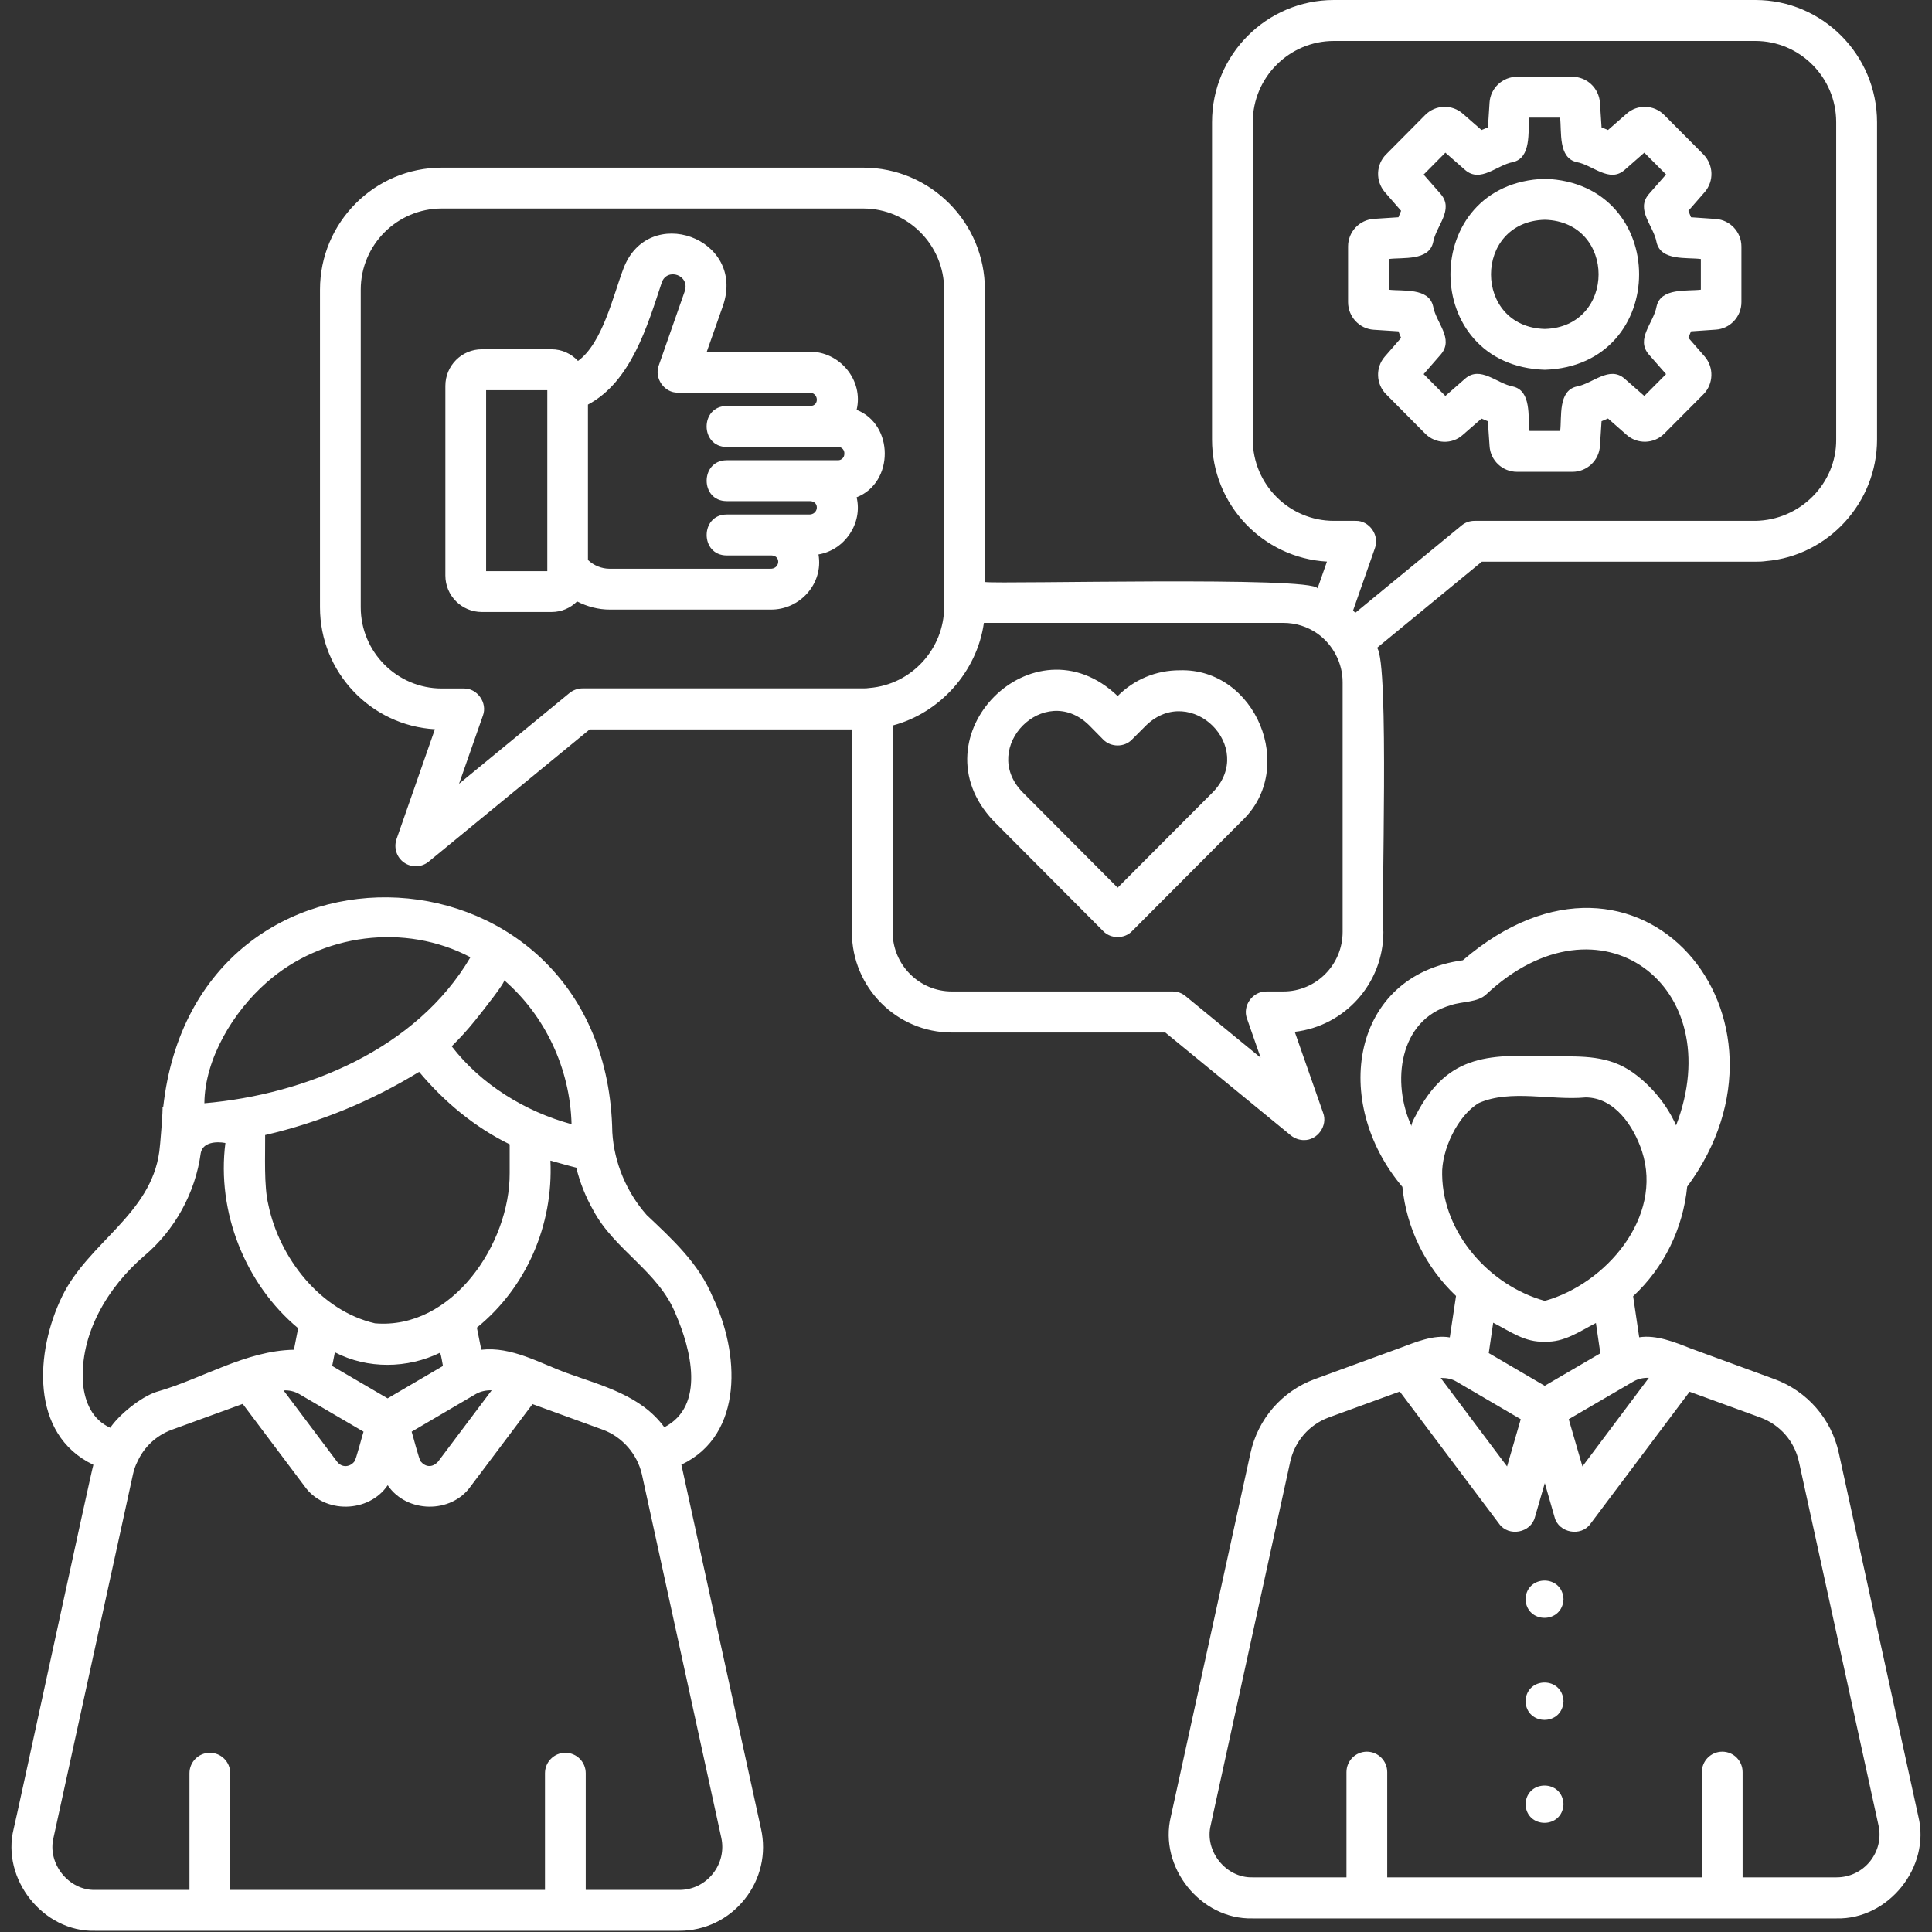 <svg xmlns="http://www.w3.org/2000/svg" xmlns:xlink="http://www.w3.org/1999/xlink" width="100" viewBox="0 0 75 75" height="100" preserveAspectRatio="xMidYMid meet"><rect x="0" y="0" width="75" height="75" fill="#333333" stroke="none"/><path fill="#ffffff" d="M 45.797 26.02 C 44.883 26.02 44.027 26.375 43.387 27.02 C 40.133 23.906 35.465 28.59 38.566 31.867 C 38.566 31.867 42.828 36.148 42.828 36.148 C 43.121 36.453 43.652 36.453 43.945 36.148 C 43.945 36.148 48.211 31.867 48.211 31.867 C 50.367 29.828 48.746 25.93 45.797 26.02 Z M 47.094 30.742 L 43.387 34.461 L 39.684 30.742 C 38.016 29.008 40.547 26.465 42.273 28.148 C 42.273 28.148 42.824 28.707 42.824 28.707 C 43.121 29.016 43.652 29.016 43.945 28.707 C 43.945 28.707 44.504 28.148 44.504 28.148 C 46.234 26.504 48.762 28.996 47.094 30.742 Z M 33.254 15.91 C 33.531 14.77 32.605 13.633 31.406 13.652 C 31.406 13.652 27.438 13.652 27.438 13.652 L 28.07 11.855 C 28.957 9.234 25.156 7.875 24.199 10.434 C 23.801 11.48 23.391 13.32 22.438 14.012 C 22.18 13.734 21.816 13.559 21.41 13.559 L 18.707 13.559 C 17.922 13.559 17.289 14.195 17.289 14.98 L 17.289 22.34 C 17.289 23.125 17.922 23.758 18.707 23.758 L 21.41 23.758 C 21.797 23.758 22.148 23.602 22.402 23.348 C 22.793 23.547 23.223 23.664 23.668 23.664 L 29.902 23.664 C 31.062 23.684 31.973 22.641 31.773 21.523 C 32.797 21.352 33.496 20.309 33.254 19.305 C 34.711 18.738 34.711 16.48 33.254 15.91 Z M 21.246 22.172 L 18.871 22.172 L 18.871 15.148 L 21.246 15.148 Z M 32.777 17.625 C 32.777 17.758 32.668 17.867 32.535 17.867 L 31.461 17.867 C 31.461 17.863 28.211 17.867 28.207 17.867 C 27.176 17.871 27.172 19.449 28.207 19.453 C 28.207 19.453 31.453 19.453 31.453 19.453 C 31.828 19.473 31.777 19.988 31.398 19.973 C 31.398 19.973 28.207 19.973 28.207 19.973 C 27.176 19.977 27.172 21.555 28.207 21.562 C 28.207 21.562 29.957 21.562 29.957 21.562 C 30.328 21.578 30.277 22.094 29.898 22.078 C 29.898 22.078 23.668 22.078 23.668 22.078 C 23.355 22.078 23.051 21.953 22.824 21.738 L 22.824 15.707 C 24.5 14.816 25.133 12.648 25.691 10.961 C 25.902 10.375 26.812 10.68 26.574 11.328 C 26.574 11.328 25.574 14.184 25.574 14.184 C 25.387 14.68 25.789 15.258 26.32 15.242 C 26.32 15.242 31.406 15.242 31.406 15.242 C 31.777 15.227 31.824 15.75 31.457 15.762 C 31.457 15.762 28.207 15.762 28.207 15.762 C 27.172 15.766 27.172 17.344 28.207 17.352 C 28.211 17.352 31.449 17.348 31.457 17.352 C 31.457 17.352 32.535 17.352 32.535 17.352 C 32.684 17.348 32.793 17.477 32.777 17.625 Z M 50.617 44.258 C 51.145 44.27 51.555 43.695 51.363 43.199 C 51.363 43.199 50.262 40.055 50.262 40.055 C 52.199 39.832 53.703 38.18 53.703 36.18 C 53.613 35.293 53.941 25.711 53.457 25.148 L 57.523 21.805 L 68.145 21.805 C 68.301 21.805 68.457 21.797 68.555 21.781 C 70.973 21.578 72.867 19.508 72.867 17.066 L 72.867 4.742 C 72.863 2.125 70.746 0 68.145 0 L 51.781 0 C 49.172 0 47.051 2.125 47.051 4.742 L 47.051 17.066 C 47.051 19.59 49.027 21.66 51.512 21.801 L 51.148 22.84 C 50.949 22.363 38.91 22.68 38.234 22.594 L 38.234 11.246 C 38.234 8.633 36.117 6.508 33.512 6.508 L 17.152 6.508 C 14.543 6.508 12.422 8.633 12.422 11.246 L 12.422 23.574 C 12.422 26.098 14.398 28.168 16.883 28.309 L 15.395 32.57 C 15.277 32.906 15.395 33.281 15.684 33.484 C 15.977 33.688 16.363 33.676 16.641 33.449 C 16.641 33.449 22.891 28.316 22.891 28.316 L 33.07 28.316 L 33.07 36.184 C 33.07 38.336 34.812 40.082 36.953 40.082 L 45.238 40.082 L 50.117 44.082 C 50.262 44.195 50.441 44.258 50.617 44.258 Z M 48.633 17.066 L 48.633 4.742 C 48.633 3.004 50.047 1.59 51.781 1.59 L 68.141 1.59 C 69.871 1.59 71.281 3.004 71.281 4.742 C 71.281 4.742 71.281 17.066 71.281 17.066 C 71.293 18.777 69.875 20.195 68.141 20.219 C 68.141 20.219 57.238 20.219 57.238 20.219 C 57.055 20.219 56.879 20.281 56.738 20.398 L 52.613 23.789 C 52.586 23.758 52.555 23.727 52.527 23.699 L 53.375 21.277 C 53.562 20.781 53.156 20.203 52.625 20.219 C 52.625 20.219 51.781 20.219 51.781 20.219 C 50.047 20.219 48.633 18.805 48.633 17.066 Z M 33.75 26.707 C 33.676 26.719 33.594 26.723 33.512 26.723 L 22.609 26.723 C 22.426 26.723 22.25 26.789 22.109 26.902 L 17.82 30.426 C 17.82 30.426 18.746 27.781 18.746 27.781 C 18.934 27.285 18.527 26.711 18 26.727 C 18 26.727 17.152 26.727 17.152 26.727 C 15.414 26.727 14.004 25.312 14.004 23.574 C 14.004 23.574 14.004 11.246 14.004 11.246 C 14.004 9.508 15.414 8.094 17.152 8.094 C 17.152 8.094 33.512 8.094 33.512 8.094 C 35.242 8.094 36.652 9.508 36.652 11.246 L 36.652 23.57 C 36.645 25.172 35.402 26.574 33.75 26.707 Z M 49.156 38.492 C 48.625 38.477 48.219 39.051 48.41 39.547 C 48.41 39.547 48.938 41.059 48.938 41.059 L 46.023 38.668 C 45.883 38.551 45.707 38.488 45.523 38.488 L 36.953 38.488 C 35.684 38.488 34.652 37.453 34.652 36.18 L 34.652 28.164 C 36.488 27.68 37.926 26.078 38.195 24.18 L 49.82 24.18 C 50.297 24.18 50.754 24.324 51.141 24.594 C 51.75 25.023 52.125 25.75 52.121 26.488 C 52.121 26.488 52.121 36.176 52.121 36.176 C 52.121 37.453 51.09 38.488 49.82 38.488 L 49.156 38.488 Z M 59.969 14.355 C 64.852 14.199 64.848 7.098 59.969 6.941 C 55.086 7.098 55.086 14.203 59.969 14.355 Z M 59.969 8.531 C 62.754 8.605 62.75 12.695 59.969 12.77 C 57.184 12.695 57.184 8.605 59.969 8.531 Z M 53.328 12.801 L 54.289 12.863 C 54.32 12.949 54.355 13.035 54.391 13.117 L 53.754 13.848 C 53.391 14.27 53.414 14.91 53.809 15.305 L 55.324 16.832 C 55.727 17.238 56.371 17.258 56.785 16.883 L 57.512 16.25 C 57.594 16.285 57.676 16.32 57.758 16.352 L 57.824 17.309 C 57.855 17.875 58.324 18.316 58.891 18.316 L 61.043 18.316 C 61.605 18.316 62.074 17.875 62.109 17.316 L 62.172 16.352 C 62.258 16.316 62.34 16.281 62.422 16.246 L 63.137 16.875 C 63.559 17.254 64.203 17.238 64.605 16.836 L 66.137 15.297 C 66.52 14.898 66.539 14.262 66.176 13.84 L 65.543 13.113 C 65.578 13.031 65.613 12.949 65.645 12.863 L 66.602 12.797 C 67.16 12.766 67.602 12.293 67.602 11.73 L 67.602 9.57 C 67.602 9.008 67.164 8.539 66.605 8.5 L 65.645 8.434 C 65.613 8.348 65.578 8.266 65.543 8.184 L 66.18 7.453 C 66.543 7.027 66.523 6.402 66.125 5.992 L 64.602 4.461 C 64.203 4.059 63.559 4.043 63.145 4.414 L 62.422 5.047 C 62.34 5.012 62.254 4.977 62.172 4.945 L 62.109 3.984 C 62.07 3.422 61.602 2.98 61.039 2.98 L 58.891 2.98 C 58.328 2.98 57.859 3.422 57.824 3.98 L 57.762 4.945 C 57.676 4.977 57.594 5.012 57.512 5.047 L 56.793 4.418 C 56.367 4.039 55.727 4.062 55.328 4.461 L 53.809 5.992 C 53.414 6.387 53.391 7.027 53.758 7.457 L 54.391 8.184 C 54.355 8.266 54.32 8.348 54.289 8.434 L 53.336 8.496 C 52.773 8.531 52.332 9 52.332 9.566 L 52.332 11.727 C 52.332 12.297 52.773 12.766 53.328 12.801 Z M 53.914 10.055 C 54.457 9.984 55.469 10.137 55.633 9.41 C 55.746 8.762 56.457 8.148 55.93 7.535 C 55.93 7.535 55.266 6.777 55.266 6.777 L 56.109 5.926 L 56.871 6.594 C 57.469 7.121 58.113 6.402 58.73 6.293 C 59.457 6.125 59.305 5.117 59.371 4.566 L 60.562 4.566 C 60.629 5.113 60.48 6.129 61.207 6.293 C 61.82 6.398 62.477 7.121 63.07 6.594 C 63.07 6.594 63.832 5.926 63.832 5.926 L 64.676 6.773 L 64.008 7.535 C 63.484 8.148 64.195 8.762 64.309 9.41 C 64.477 10.137 65.48 9.984 66.027 10.055 L 66.027 11.246 C 65.484 11.312 64.473 11.164 64.309 11.891 C 64.195 12.539 63.484 13.152 64.008 13.762 C 64.008 13.762 64.676 14.523 64.676 14.523 L 63.832 15.371 L 63.07 14.703 C 62.477 14.18 61.824 14.898 61.207 15.004 C 60.477 15.172 60.633 16.18 60.566 16.73 L 59.375 16.73 C 59.309 16.184 59.457 15.168 58.73 15.004 C 58.113 14.895 57.469 14.18 56.871 14.703 C 56.871 14.703 56.109 15.371 56.109 15.371 L 55.266 14.523 L 55.93 13.762 C 56.457 13.148 55.746 12.539 55.633 11.887 C 55.465 11.16 54.461 11.312 53.914 11.246 Z M 74.469 70.512 L 71.383 56.406 C 71.094 55.078 70.156 54.004 68.879 53.535 L 65.625 52.344 C 65.02 52.105 64.293 51.809 63.633 51.914 L 63.398 50.32 C 64.59 49.211 65.332 47.707 65.496 46.066 C 70.34 39.52 63.652 31.391 56.789 37.277 C 52.465 37.863 51.648 42.766 54.441 46.074 C 54.602 47.684 55.336 49.184 56.523 50.309 L 56.281 51.918 C 55.652 51.805 54.934 52.109 54.348 52.328 C 54.348 52.328 51.035 53.539 51.035 53.539 C 49.766 54.008 48.832 55.082 48.543 56.41 L 45.453 70.516 C 44.973 72.477 46.605 74.523 48.621 74.473 C 48.621 74.473 71.297 74.473 71.297 74.473 C 73.309 74.52 74.953 72.477 74.469 70.512 Z M 63.41 53.629 C 63.594 53.523 63.801 53.48 64.008 53.488 L 61.43 56.926 L 60.898 55.094 Z M 59.965 53.797 L 57.793 52.527 L 57.965 51.348 C 58.605 51.672 59.203 52.125 59.969 52.082 C 60.715 52.121 61.32 51.684 61.953 51.359 L 62.125 52.535 C 61.422 52.945 60.66 53.391 59.965 53.797 Z M 54.949 43.32 C 54.848 43.5 54.777 43.664 54.797 43.719 C 54.012 42.031 54.301 39.59 56.324 39.02 C 56.75 38.871 57.363 38.922 57.699 38.598 C 62.086 34.488 67.145 38.25 65.066 43.688 C 64.715 42.891 64.109 42.152 63.402 41.645 C 62.457 40.965 61.434 41.008 60.34 41.008 C 57.902 40.945 56.219 40.828 54.949 43.32 Z M 55.984 45.605 C 55.953 44.656 56.582 43.301 57.414 42.816 C 58.641 42.277 60.227 42.727 61.551 42.602 C 62.684 42.602 63.426 43.73 63.742 44.695 C 64.574 47.254 62.332 49.844 59.969 50.5 C 57.844 49.914 56.016 47.891 55.984 45.605 Z M 55.961 53.492 C 56.16 53.492 56.359 53.527 56.531 53.629 C 56.531 53.629 59.035 55.094 59.035 55.094 L 58.504 56.926 L 55.93 53.496 C 55.941 53.496 55.949 53.492 55.961 53.492 Z M 72.594 72.258 C 72.277 72.652 71.805 72.879 71.297 72.879 L 67.648 72.879 L 67.648 68.793 C 67.648 68.355 67.297 68 66.859 68 C 66.422 68 66.066 68.355 66.066 68.793 L 66.066 72.879 L 53.852 72.879 L 53.852 68.793 C 53.852 68.355 53.496 68 53.062 68 C 52.625 68 52.27 68.355 52.27 68.793 L 52.27 72.879 L 48.621 72.879 C 47.59 72.906 46.75 71.859 47 70.852 C 47 70.852 50.086 56.746 50.086 56.746 C 50.262 55.949 50.82 55.309 51.578 55.027 L 54.34 54.02 L 58.195 59.152 C 58.562 59.672 59.43 59.508 59.586 58.895 C 59.586 58.895 59.969 57.574 59.969 57.574 L 60.348 58.895 C 60.504 59.508 61.375 59.672 61.742 59.152 C 61.742 59.152 65.59 54.027 65.59 54.027 L 68.336 55.027 C 69.102 55.309 69.664 55.953 69.836 56.75 L 72.922 70.855 C 73.035 71.348 72.914 71.859 72.594 72.258 Z M 60.695 62.078 C 60.652 63.047 59.262 63.047 59.219 62.078 C 59.266 61.117 60.652 61.117 60.695 62.078 Z M 60.695 66.039 C 60.652 67.008 59.262 67.008 59.219 66.039 C 59.266 65.074 60.652 65.074 60.695 66.039 Z M 60.695 70.039 C 60.652 71.004 59.262 71.004 59.219 70.039 C 59.266 69.074 60.652 69.074 60.695 70.039 Z M 26.461 56.906 C 26.461 56.891 26.453 56.875 26.449 56.859 C 28.91 55.695 28.699 52.473 27.668 50.352 C 27.129 49.047 26.098 48.105 25.105 47.168 C 24.324 46.285 23.84 45.137 23.77 43.957 C 23.574 32.422 7.605 31.531 6.336 42.973 C 6.336 42.973 6.309 42.977 6.305 42.977 C 6.34 42.973 6.211 44.562 6.184 44.707 C 5.852 47.148 3.43 48.234 2.414 50.32 C 1.371 52.457 1.145 55.684 3.625 56.863 C 3.594 56.867 0.551 70.98 0.531 70.992 C 0.043 72.949 1.68 75.008 3.691 74.953 C 3.691 74.953 26.375 74.953 26.375 74.953 C 27.363 74.953 28.289 74.508 28.906 73.73 C 29.527 72.957 29.758 71.957 29.543 70.996 Z M 23.031 46.984 C 23.848 48.527 25.57 49.355 26.234 51.02 C 26.812 52.359 27.398 54.574 25.789 55.406 C 24.879 54.164 23.375 53.797 22.004 53.301 C 20.961 52.922 19.855 52.262 18.684 52.398 L 18.512 51.539 C 20.441 49.977 21.484 47.547 21.367 45.055 C 21.703 45.145 22.035 45.246 22.371 45.328 C 22.512 45.906 22.734 46.461 23.031 46.984 Z M 14.113 55.578 C 14.078 55.664 13.816 56.691 13.758 56.734 C 13.594 56.949 13.277 56.996 13.082 56.738 C 13.082 56.738 11.008 53.977 11.008 53.977 C 11.215 53.961 11.43 54.012 11.609 54.113 C 11.609 54.113 14.113 55.578 14.113 55.578 Z M 10.418 46.77 C 10.238 46.031 10.301 44.824 10.293 44.062 C 12.406 43.574 14.422 42.742 16.27 41.609 C 17.238 42.766 18.426 43.758 19.785 44.422 C 19.785 44.422 19.785 45.535 19.785 45.535 C 19.801 48.289 17.547 51.629 14.555 51.371 C 12.445 50.883 10.848 48.844 10.418 46.77 Z M 12.895 53.027 L 13 52.496 C 14.273 53.156 15.82 53.129 17.086 52.512 C 17.141 52.676 17.16 52.855 17.195 53.027 L 15.047 54.285 Z M 18.484 54.109 C 18.668 54.008 18.879 53.965 19.086 53.973 L 17.008 56.738 C 16.777 56.992 16.512 56.945 16.336 56.738 C 16.277 56.699 16.012 55.664 15.98 55.578 Z M 18.438 39.621 C 18.801 39.168 19.637 38.109 19.57 38.051 C 21.156 39.418 22.133 41.48 22.188 43.641 C 20.391 43.152 18.676 42.102 17.535 40.617 C 17.875 40.277 18.125 40.008 18.438 39.621 Z M 10.348 38.141 C 12.496 36.238 15.727 35.824 18.262 37.16 C 16.176 40.715 11.883 42.488 7.934 42.828 C 7.949 41.082 9.074 39.258 10.348 38.141 Z M 3.223 53.715 C 3.082 51.789 4.188 49.961 5.602 48.75 C 6.785 47.754 7.586 46.301 7.793 44.762 C 7.871 44.336 8.402 44.305 8.75 44.371 C 8.406 47.035 9.512 49.844 11.574 51.562 C 11.52 51.84 11.465 52.121 11.41 52.398 C 9.535 52.43 7.844 53.531 6.066 54.035 C 5.445 54.242 4.605 54.938 4.281 55.426 C 3.586 55.117 3.293 54.438 3.223 53.715 Z M 27.672 72.738 C 27.355 73.137 26.883 73.367 26.375 73.367 L 22.738 73.367 L 22.738 68.836 C 22.738 68.398 22.383 68.043 21.945 68.043 C 21.512 68.043 21.156 68.398 21.156 68.836 L 21.156 73.367 L 8.938 73.367 L 8.938 68.836 C 8.938 68.398 8.582 68.043 8.148 68.043 C 7.711 68.043 7.355 68.398 7.355 68.836 L 7.355 73.367 L 3.695 73.367 C 2.664 73.391 1.828 72.34 2.078 71.336 C 2.078 71.336 5.164 57.223 5.164 57.223 C 5.199 57.059 5.254 56.898 5.34 56.73 C 5.602 56.16 6.07 55.727 6.656 55.508 L 9.422 54.5 L 11.82 57.691 C 12.578 58.777 14.316 58.742 15.051 57.656 C 15.781 58.742 17.52 58.777 18.277 57.691 C 18.277 57.691 20.672 54.508 20.672 54.508 C 20.672 54.508 23.41 55.504 23.41 55.504 C 24.156 55.781 24.738 56.445 24.918 57.234 C 24.918 57.234 28 71.34 28 71.34 C 28.109 71.832 27.988 72.344 27.672 72.738 Z M 27.672 72.738 " fill-opacity="1" fill-rule="nonzero"></path></svg>